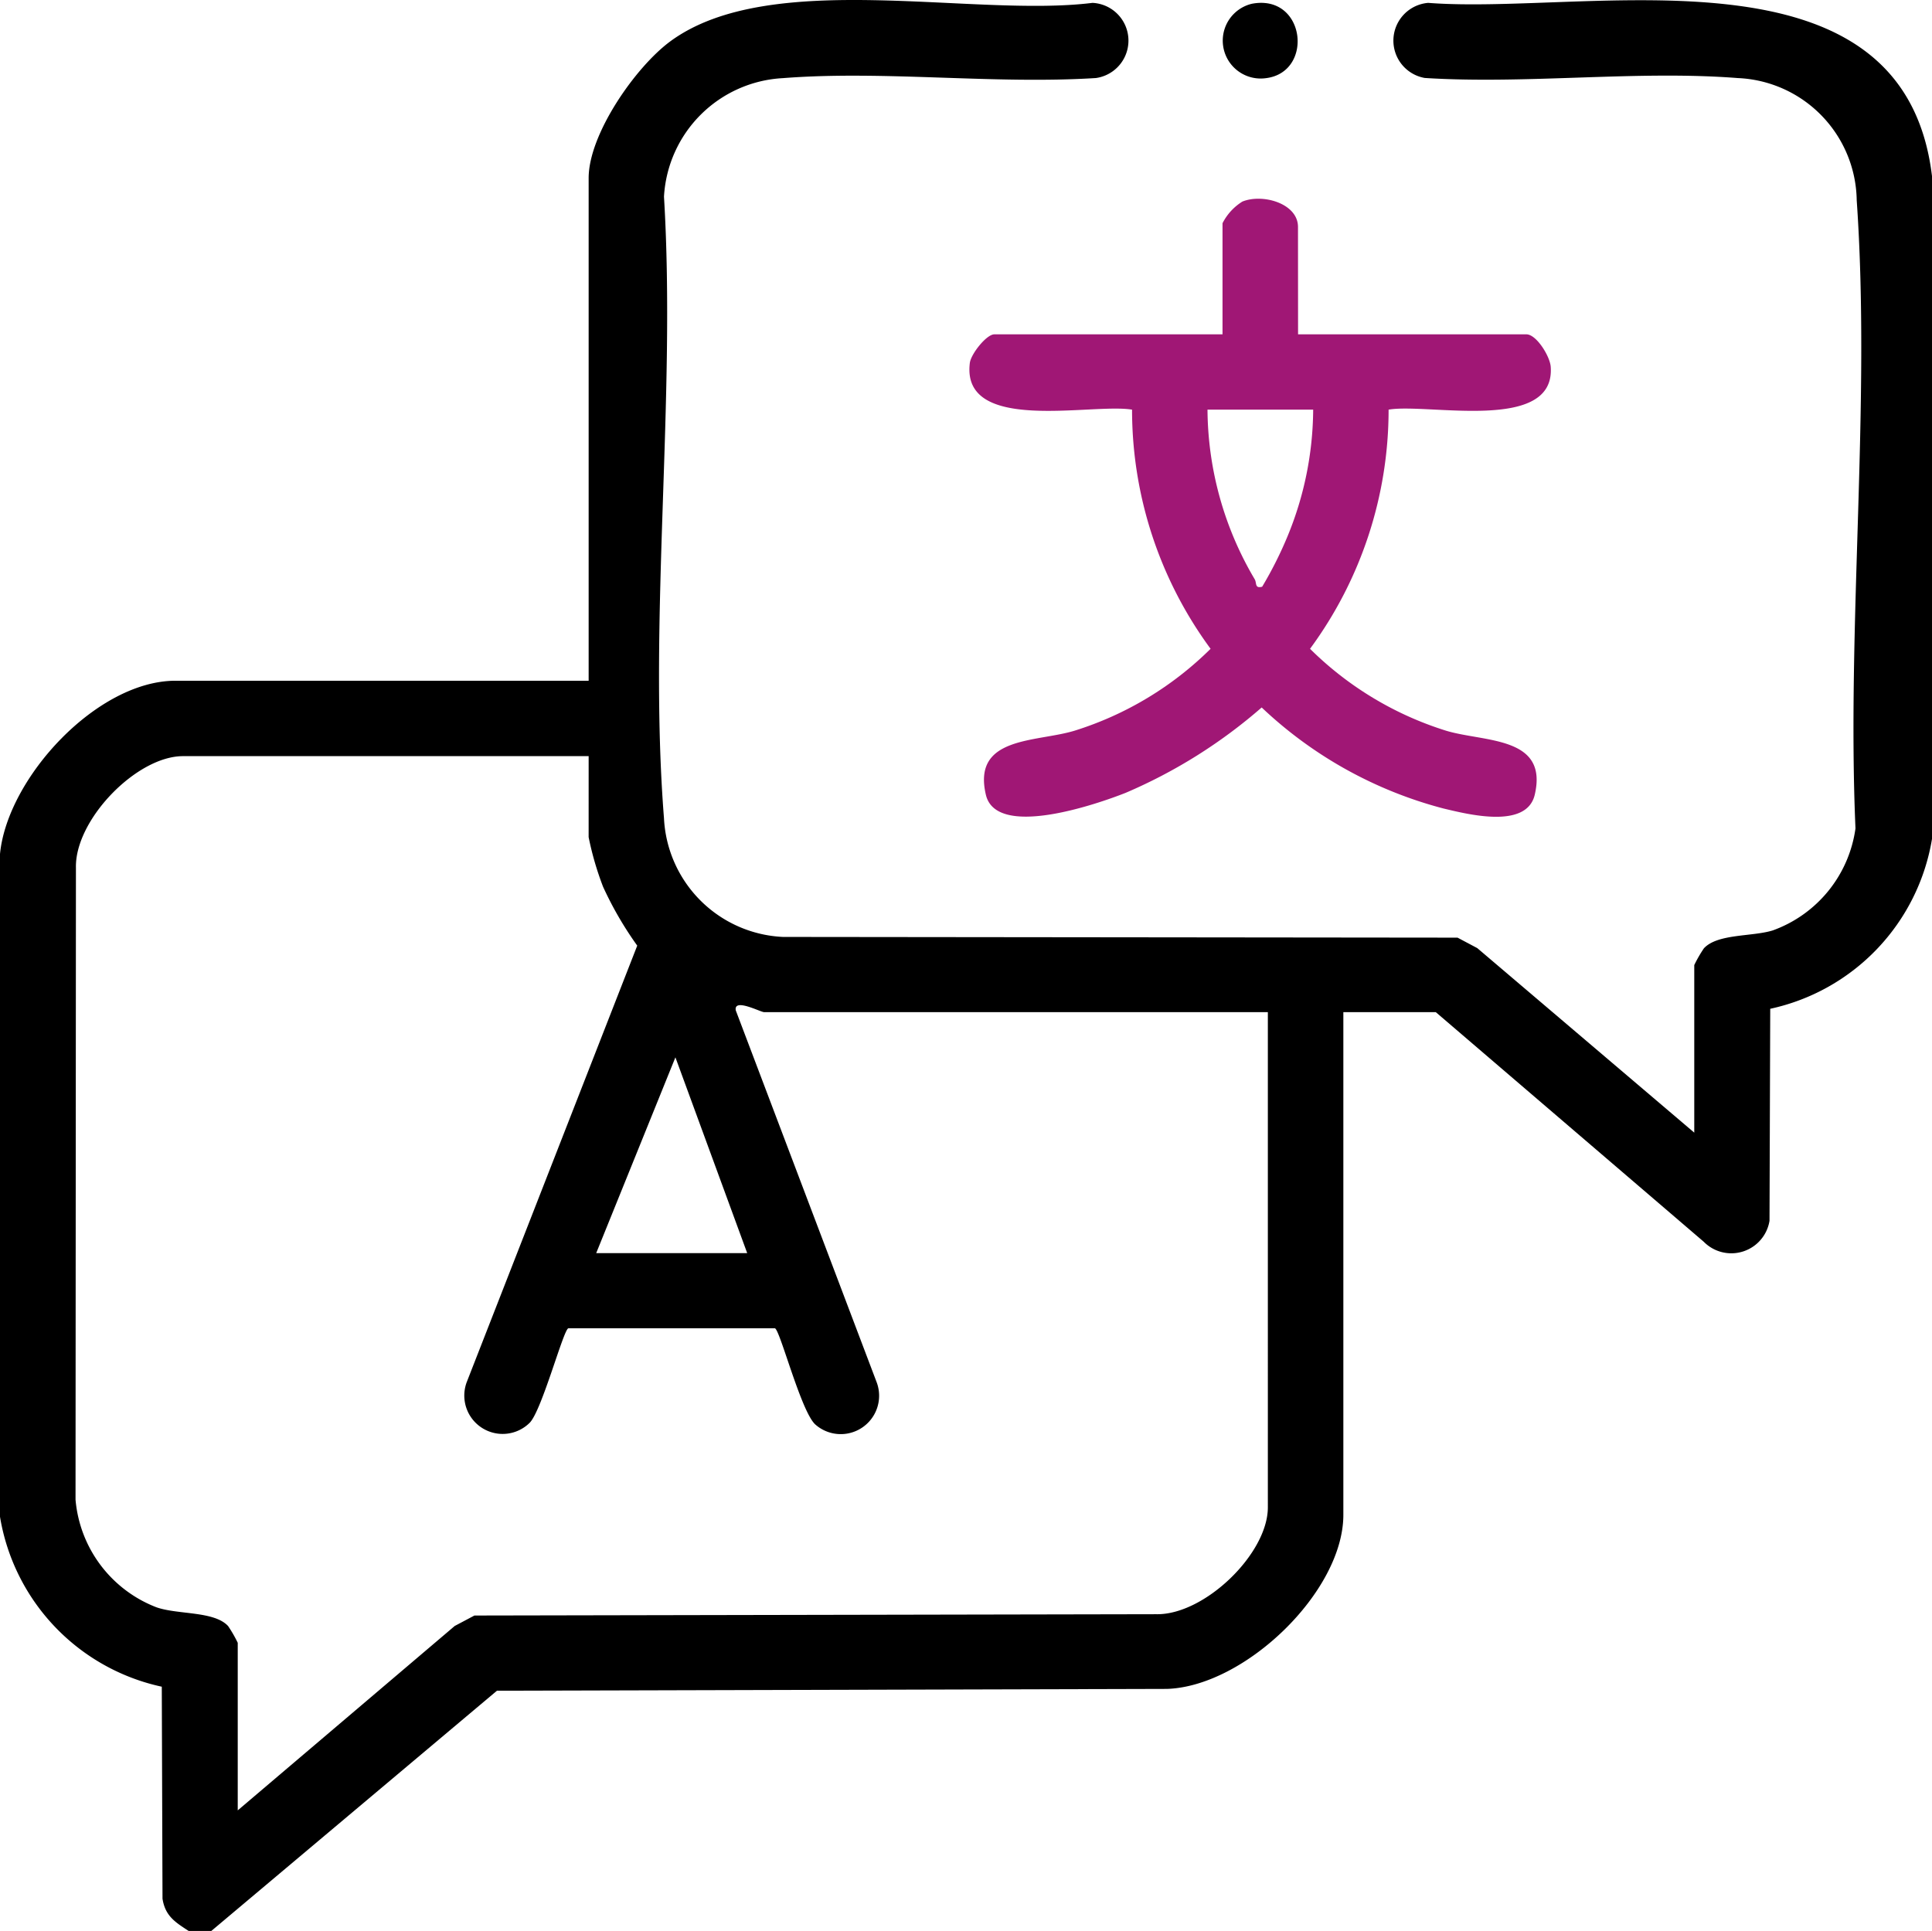 <svg id="Group_3214" data-name="Group 3214" xmlns="http://www.w3.org/2000/svg" xmlns:xlink="http://www.w3.org/1999/xlink" width="107.045" height="107" viewBox="0 0 107.045 107">
  <defs>
    <clipPath id="clip-path">
      <rect id="Rectangle_2071" data-name="Rectangle 2071" width="107.045" height="107" fill="none"/>
    </clipPath>
  </defs>
  <g id="Group_3213" data-name="Group 3213" clip-path="url(#clip-path)">
    <path id="Path_4549" data-name="Path 4549" d="M0,47.322c.408-4.222,5.377-9.6,9.722-9.6H32.615V9.866c0-2.434,2.6-6.161,4.531-7.58C42.679-1.773,53.893.986,60.531.159a2.094,2.094,0,0,1,.191,4.165c-5.639.359-11.769-.431-17.347.006A6.968,6.968,0,0,0,36.789,10.9c.676,11.185-.874,23.378,0,34.445a6.924,6.924,0,0,0,6.586,6.573l37.383.04,1.092.579L93.873,62.763V53.477a7.178,7.178,0,0,1,.534-.928c.758-.819,2.671-.637,3.815-.992a7.034,7.034,0,0,0,4.583-5.651c-.49-11.345.854-23.55.069-34.8a6.882,6.882,0,0,0-6.588-6.78c-5.578-.437-11.709.353-17.347-.006A2.1,2.1,0,0,1,79.129.159c8.95.693,26.329-3.621,27.916,9.6V46.487A11.561,11.561,0,0,1,98.082,55.9l-.04,11.748a2.144,2.144,0,0,1-3.645,1.16L79.552,56.086H74.43V83.942c0,4.264-5.472,9.512-9.78,9.645l-37.115.1L11.708,107H10.454c-.739-.481-1.3-.823-1.45-1.787l-.04-11.748A11.562,11.562,0,0,1,0,84.047ZM32.615,41.9H10.14c-2.57,0-5.994,3.526-5.933,6.181L4.185,83.1a7.039,7.039,0,0,0,4.479,5.963c1.185.419,3.2.2,3.974,1.041a7.177,7.177,0,0,1,.534.928v9.286L25.194,90.1l1.092-.579,37.768-.073c2.671.058,6.193-3.345,6.193-5.921V56.086H42.337c-.2,0-1.69-.8-1.571-.1l7.8,20.591a2.126,2.126,0,0,1-3.4,2.351c-.793-.739-1.951-5.247-2.23-5.323H31.489c-.272.074-1.446,4.478-2.125,5.219a2.125,2.125,0,0,1-3.5-2.247L35.307,52.4a19.476,19.476,0,0,1-1.893-3.262,16.971,16.971,0,0,1-.8-2.75ZM41.4,69.44,37.422,58.59,33.033,69.44Z" transform="translate(0 0)"/>
    <path id="Path_4550" data-name="Path 4550" d="M210.886,47.026h12.649c.559,0,1.309,1.218,1.35,1.8.263,3.676-6.8,2-8.983,2.373a22.339,22.339,0,0,1-4.353,13.253,18.559,18.559,0,0,0,7.54,4.539c2.119.641,5.672.292,4.911,3.547-.45,1.923-3.715,1.081-5.05.765a23.173,23.173,0,0,1-10.08-5.6,28.46,28.46,0,0,1-7.548,4.735c-1.589.626-7.159,2.559-7.734.1-.761-3.254,2.785-2.9,4.911-3.547a18.559,18.559,0,0,0,7.54-4.539A22.339,22.339,0,0,1,201.688,51.2c-2.225-.376-9.482,1.362-8.988-2.589.063-.5.924-1.584,1.355-1.584H206.7V40.87a3.029,3.029,0,0,1,1.1-1.2c1.124-.457,3.082.1,3.082,1.406Zm.836,4.173h-5.854a18.662,18.662,0,0,0,2.616,9.4c.123.214-.01.523.413.413a21.49,21.49,0,0,0,1.4-2.781,18.632,18.632,0,0,0,1.426-7.028" transform="translate(-138.965 -28.5)" fill="#a01775"/>
    <path id="Path_4551" data-name="Path 4551" d="M244.666.615c2.982-.57,3.464,3.811.765,4.124a2.1,2.1,0,0,1-.765-4.124" transform="translate(-175.307 -0.406)"/>
  </g>
</svg>
